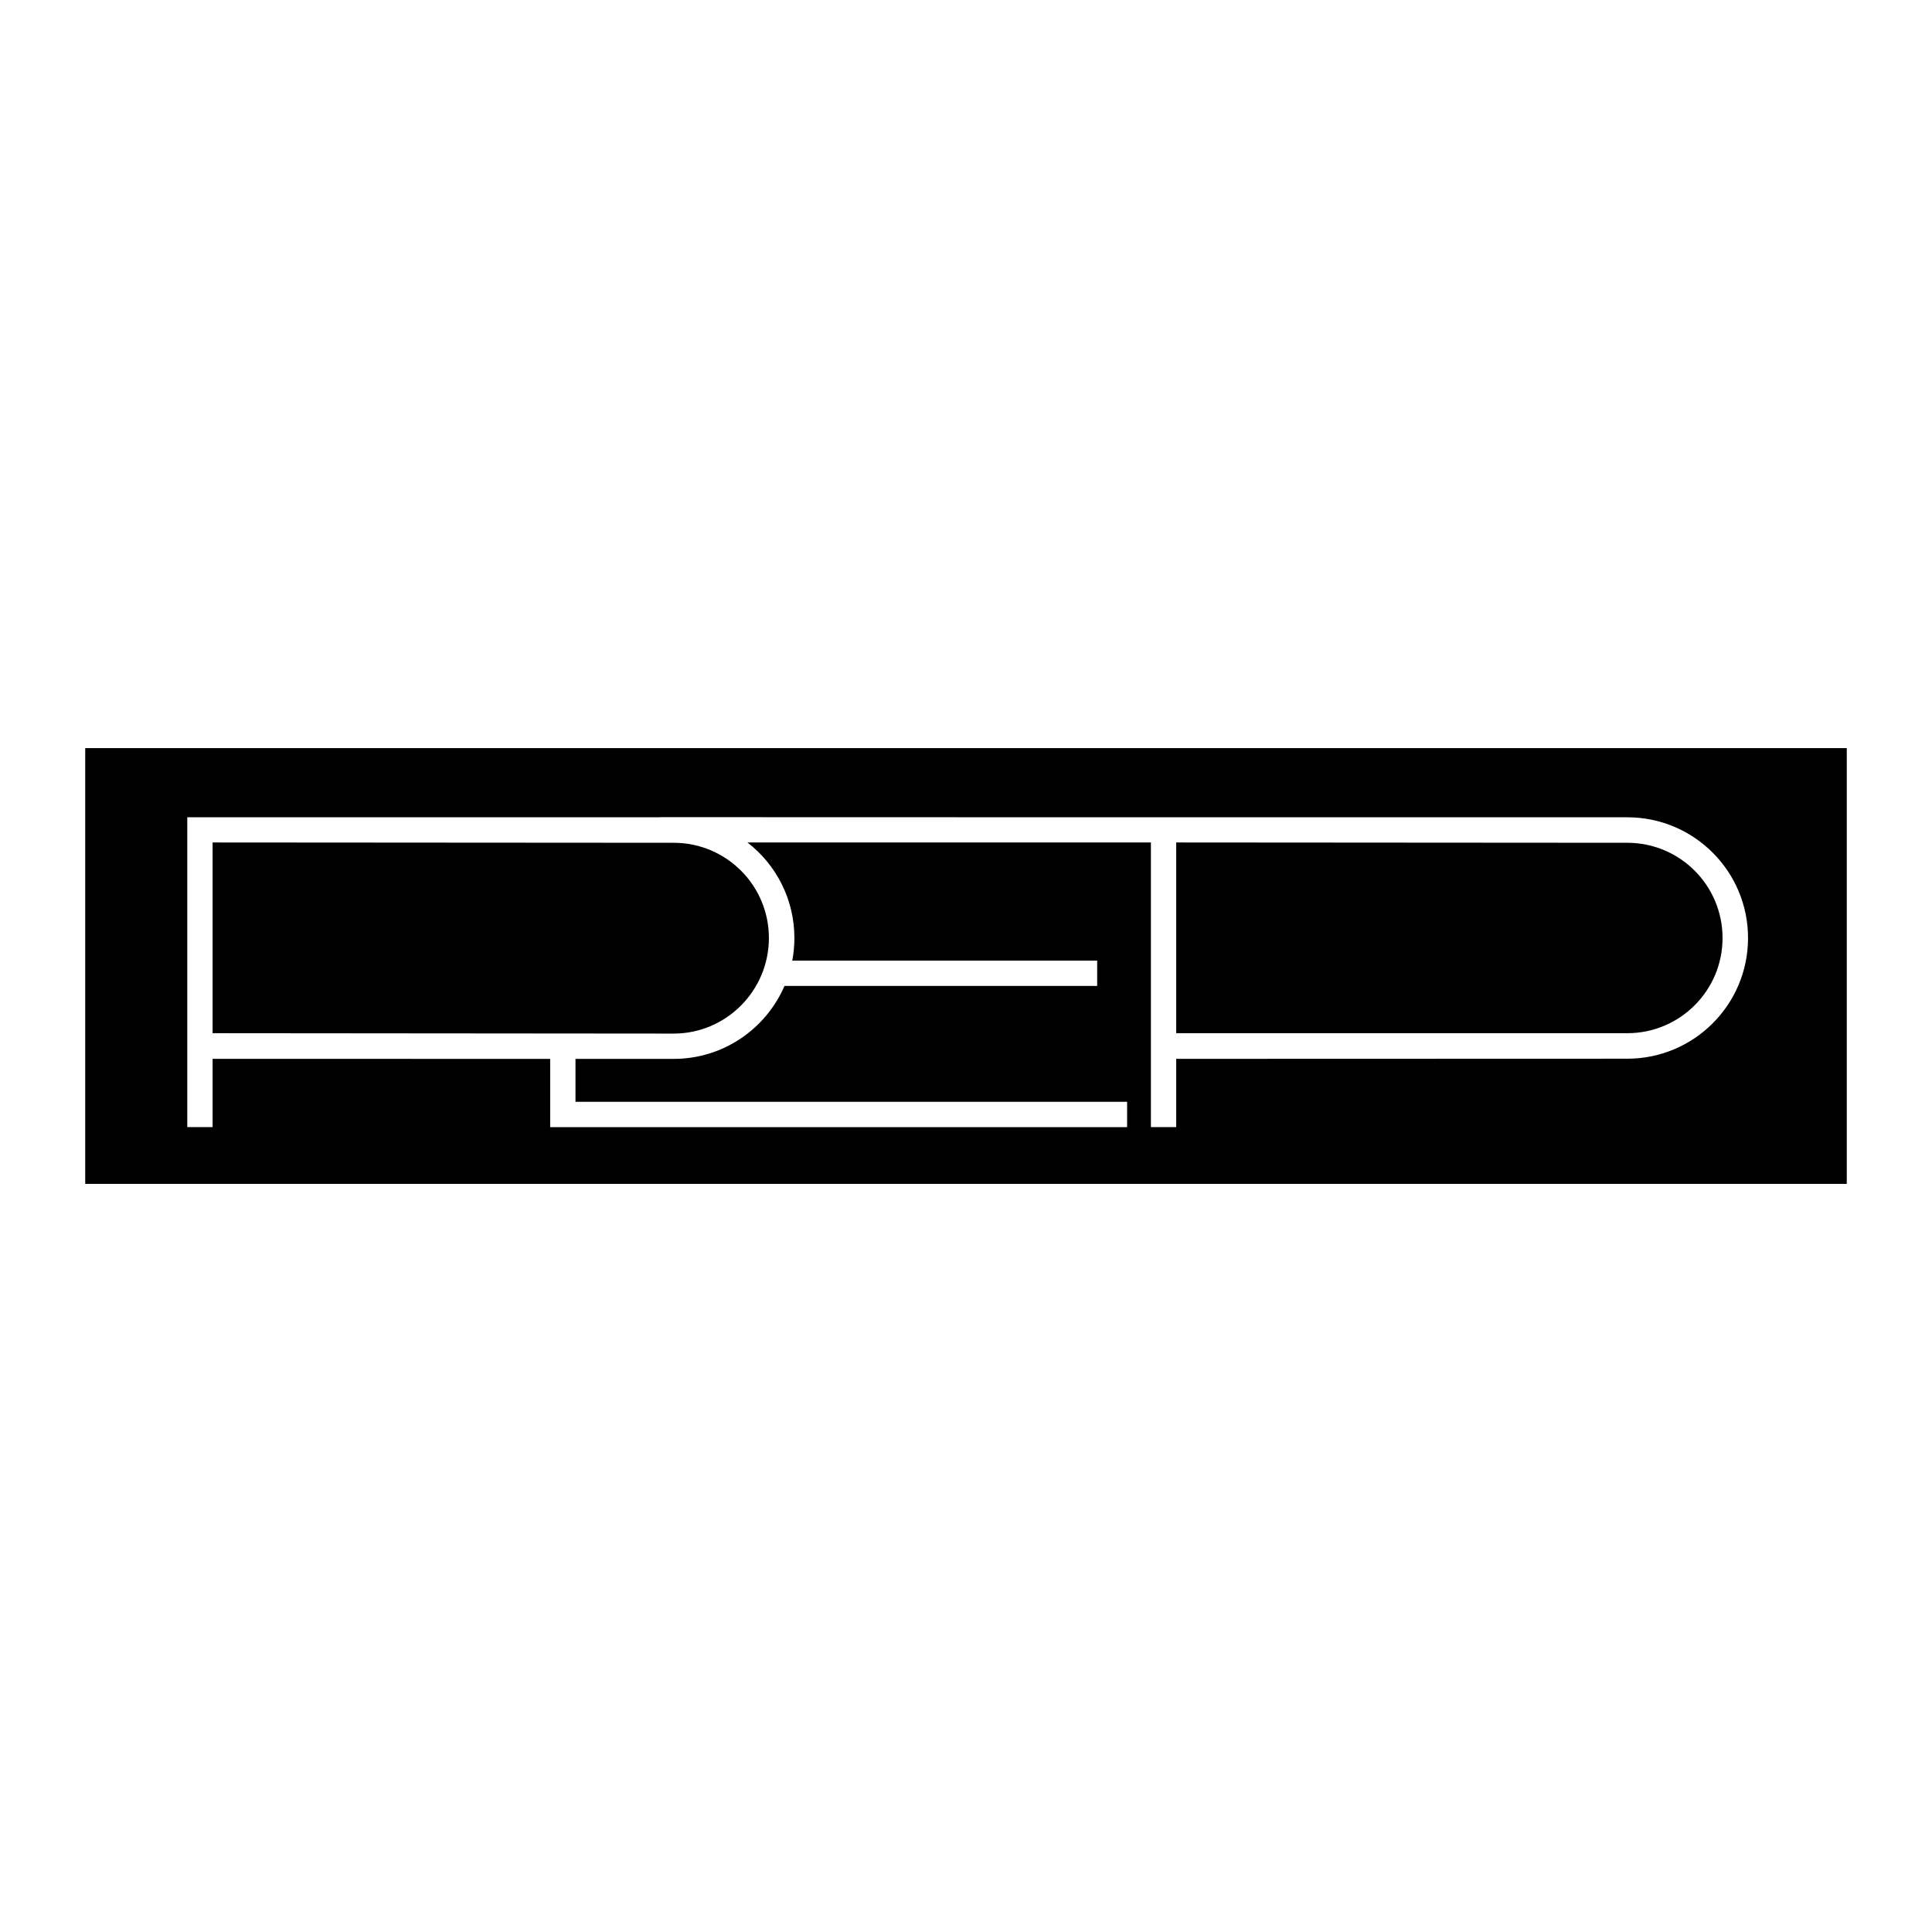 <?xml version="1.0" encoding="utf-8"?>
<!-- Generator: Adobe Illustrator 13.0.0, SVG Export Plug-In . SVG Version: 6.00 Build 14948)  -->
<!DOCTYPE svg PUBLIC "-//W3C//DTD SVG 1.0//EN" "http://www.w3.org/TR/2001/REC-SVG-20010904/DTD/svg10.dtd">
<svg version="1.0" id="Layer_1" xmlns="http://www.w3.org/2000/svg" xmlns:xlink="http://www.w3.org/1999/xlink" x="0px" y="0px"
	 width="192.756px" height="192.756px" viewBox="0 0 192.756 192.756" enable-background="new 0 0 192.756 192.756"
	 xml:space="preserve">
<g>
	<polygon fill-rule="evenodd" clip-rule="evenodd" fill="#FFFFFF" points="0,0 192.756,0 192.756,192.756 0,192.756 0,0 	"/>
	<polygon fill-rule="evenodd" clip-rule="evenodd" points="184.252,118.117 184.252,74.639 8.504,74.639 8.504,118.117 
		184.252,118.117 	"/>
	<path fill-rule="evenodd" clip-rule="evenodd" fill="#FFFFFF" d="M67.214,105.646c4.952,0,9.205-3,11.055-7.279h31.197v-2.525
		H79.045c0.139-0.731,0.212-1.487,0.212-2.258c0-3.878-1.834-7.327-4.682-9.53h40.25v28.399h2.526v-6.812l45.008-0.014
		c6.651,0,12.043-5.393,12.043-12.043c0-6.651-5.392-12.043-12.043-12.043h-47.534l-48.988-0.013v0.013H18.685v30.912h2.526v-6.812
		l33.68,0.004v6.809h57.562v-2.527H57.417v-4.281L67.214,105.646L67.214,105.646z M162.359,84.085c5.246,0,9.5,4.253,9.5,9.499
		s-4.254,9.498-9.5,9.498h-45.008V84.054L162.359,84.085L162.359,84.085z M67.214,84.085c5.246,0,9.499,4.253,9.499,9.499
		s-4.253,9.537-9.499,9.537l-46.004-0.039V84.054L67.214,84.085L67.214,84.085z"/>
</g>
</svg>
